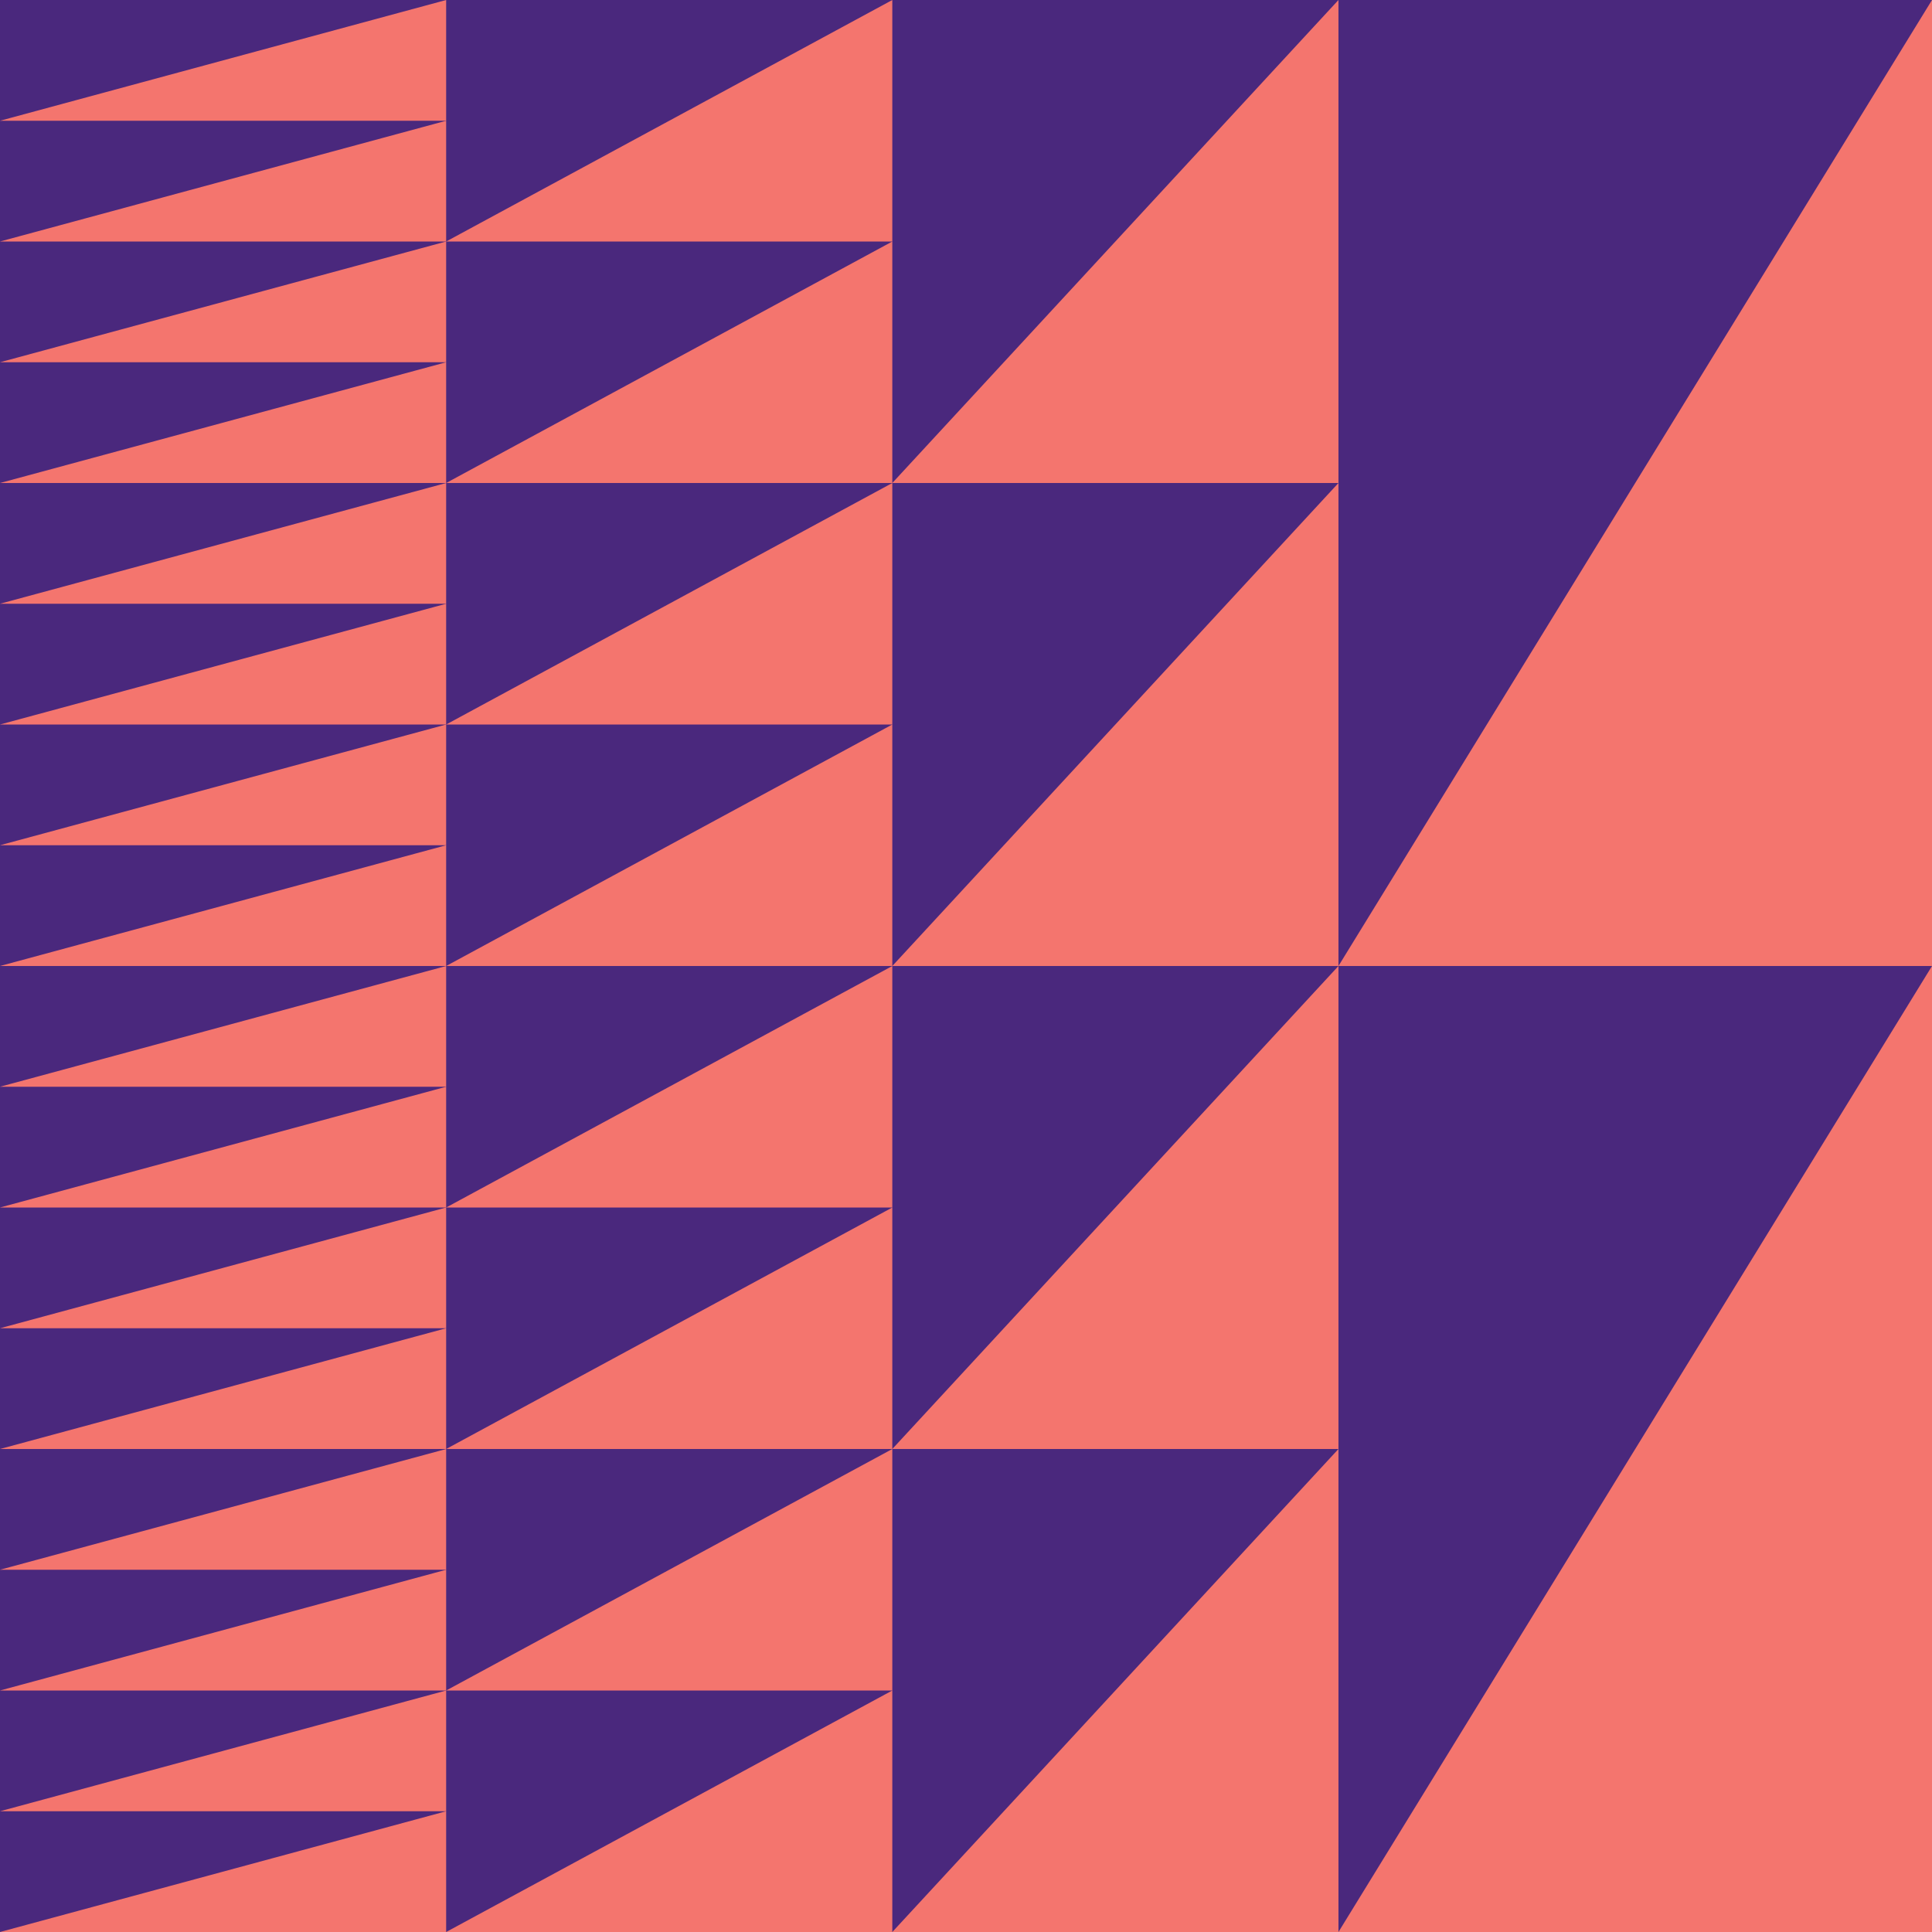 <svg width="500" height="500" viewBox="0 0 500 500" fill="none" xmlns="http://www.w3.org/2000/svg">
<g clip-path="url(#clip0_1862_25491)">
<g clip-path="url(#clip1_1862_25491)">
<path d="M500 0H0V500H500V0Z" fill="#4A287D"/>
<path d="M500.001 0V250H346.393L500.001 0Z" fill="#F4756E"/>
<path d="M500.001 250V500H346.393L500.001 250Z" fill="#F4756E"/>
<path d="M346.392 0V125H230.928L346.392 0Z" fill="#F4756E"/>
<path d="M346.392 125V250H230.928L346.392 125Z" fill="#F4756E"/>
<path d="M346.392 250V375H230.928L346.392 250Z" fill="#F4756E"/>
<path d="M346.392 375V500H230.928L346.392 375Z" fill="#F4756E"/>
<path d="M230.929 0V62.5H115.465L230.929 0Z" fill="#F4756E"/>
<path d="M230.929 62.5V125H115.465L230.929 62.5Z" fill="#F4756E"/>
<path d="M230.929 125V187.5H115.465L230.929 125Z" fill="#F4756E"/>
<path d="M230.929 187.5V250H115.465L230.929 187.5Z" fill="#F4756E"/>
<path d="M230.929 250V312.5H115.465L230.929 250Z" fill="#F4756E"/>
<path d="M230.929 312.5V375H115.465L230.929 312.5Z" fill="#F4756E"/>
<path d="M230.929 375V437.5H115.465L230.929 375Z" fill="#F4756E"/>
<path d="M230.929 437.5V500H115.465L230.929 437.5Z" fill="#F4756E"/>
<path d="M115.464 0V31.25H0L115.464 0Z" fill="#F4756E"/>
<path d="M115.464 31.25V62.5H0L115.464 31.25Z" fill="#F4756E"/>
<path d="M115.464 62.5V93.75H0L115.464 62.5Z" fill="#F4756E"/>
<path d="M115.464 93.75V125H0L115.464 93.75Z" fill="#F4756E"/>
<path d="M115.464 125V156.25H0L115.464 125Z" fill="#F4756E"/>
<path d="M115.464 156.25V187.5H0L115.464 156.25Z" fill="#F4756E"/>
<path d="M115.464 187.5V218.75H0L115.464 187.5Z" fill="#F4756E"/>
<path d="M115.464 218.75V250H0L115.464 218.75Z" fill="#F4756E"/>
<path d="M115.464 250V281.25H0L115.464 250Z" fill="#F4756E"/>
<path d="M115.464 281.25V312.5H0L115.464 281.25Z" fill="#F4756E"/>
<path d="M115.464 312.5V343.75H0L115.464 312.5Z" fill="#F4756E"/>
<path d="M115.464 343.75V375H0L115.464 343.75Z" fill="#F4756E"/>
<path d="M115.464 375V406.25H0L115.464 375Z" fill="#F4756E"/>
<path d="M115.464 406.25V437.5H0L115.464 406.25Z" fill="#F4756E"/>
<path d="M115.464 437.5V468.75H0L115.464 437.5Z" fill="#F4756E"/>
<path d="M115.464 468.75V500H0L115.464 468.75Z" fill="#F4756E"/>
</g>
</g>
<defs>
<clipPath id="clip0_1862_25491">
<rect width="500" height="500" fill="white" transform="matrix(1 0 0 -1 0 500)"/>
</clipPath>
<clipPath id="clip1_1862_25491">
<rect width="500" height="500" fill="white"/>
</clipPath>
</defs>
</svg>
